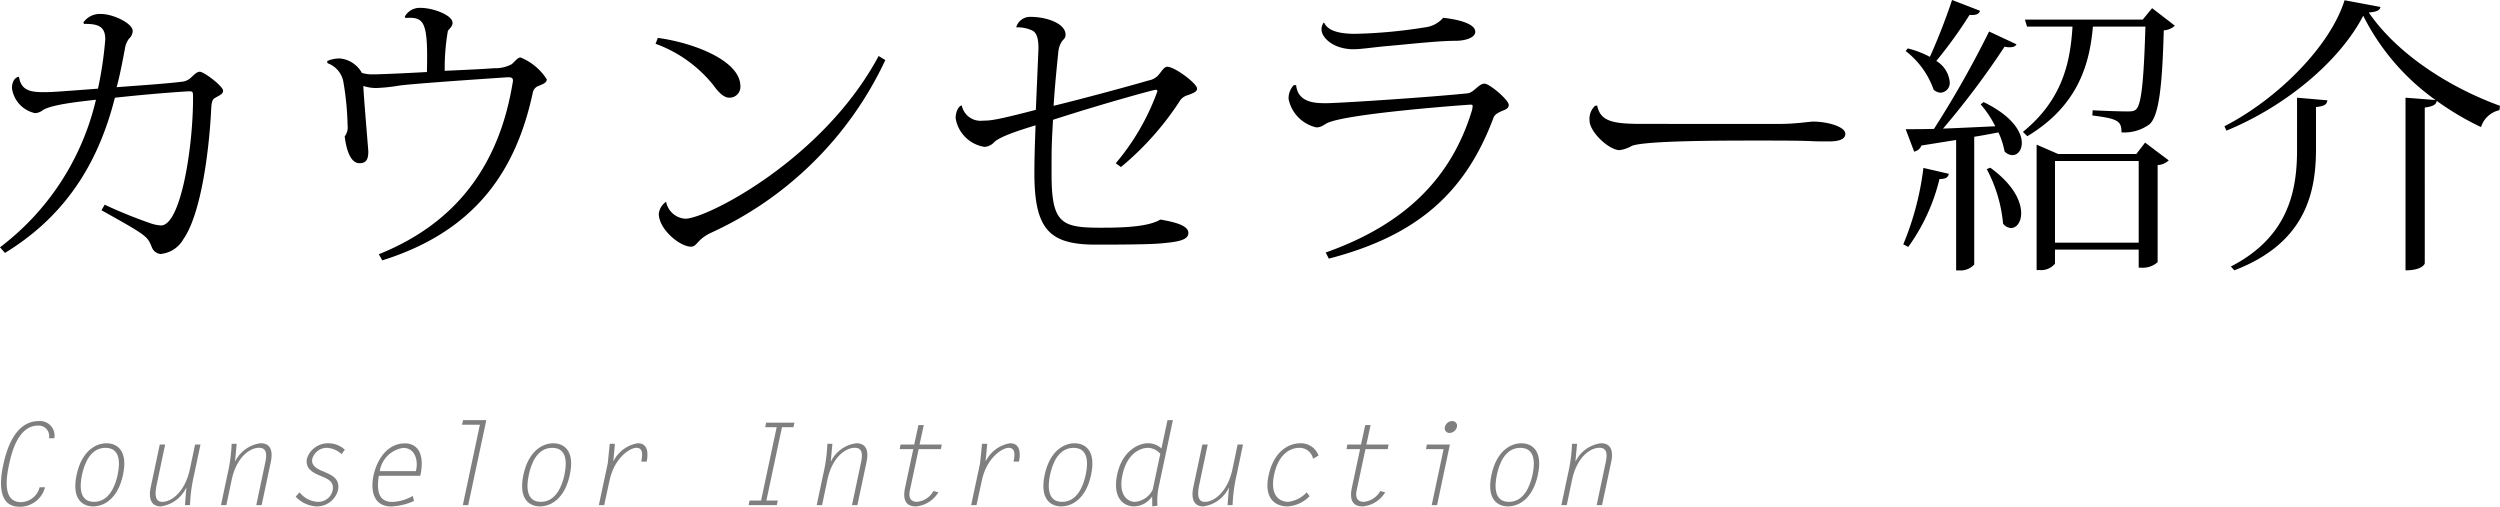 <svg xmlns="http://www.w3.org/2000/svg" width="240.044" height="48.656" viewBox="0 0 240.044 48.656"><defs><style>.a{fill:#7f7f80;}</style></defs><path d="M8.008,2.156a1.916,1.916,0,0,1,1.708-.812c1.148,0,3.024.9,3.024,1.624a1.021,1.021,0,0,1-.364.756,2.236,2.236,0,0,0-.392,1.008c-.2,1.064-.5,2.632-.784,3.64,2.212-.168,4.76-.336,6.328-.532a1.41,1.41,0,0,0,.84-.42c.252-.224.532-.532.812-.532.42,0,2.24,1.4,2.24,1.82,0,.336-.364.448-.784.7-.252.14-.336.42-.364,1.2-.252,4.732-1.12,10.164-2.66,12.348A2.818,2.818,0,0,1,15.4,24.388a1.02,1.02,0,0,1-.84-.7c-.42-1.008-.448-1.064-4.816-3.5l.308-.532a45.994,45.994,0,0,0,4.424,1.792,3.769,3.769,0,0,0,.98.2c1.9,0,3.08-7.476,3.08-12.208,0-.588,0-.672-.336-.672-.28,0-3.36.2-7.168.616-1.4,5.516-4.2,11.032-10.556,14.9L0,23.744A24.827,24.827,0,0,0,9.212,9.576c-1.736.2-4.368.476-5.152,1.036a1.261,1.261,0,0,1-.7.252A2.841,2.841,0,0,1,1.148,8.456c0-.5.2-1.008.672-1.092.2,1.288,1.036,1.484,2.352,1.484.756,0,1.2-.028,5.236-.336a35.87,35.87,0,0,0,.7-4.732c0-1.176-.588-1.512-2.044-1.484Z"/><path d="M38.864,1.6A1.638,1.638,0,0,1,40.4.756c1.176,0,3.052.7,3.052,1.428,0,.364-.28.532-.448.784A21,21,0,0,0,42.7,6.8c1.82-.084,3.7-.168,4.759-.252A3.309,3.309,0,0,0,49.14,6.16c.336-.308.588-.644.839-.644a5.413,5.413,0,0,1,2.521,2.1c0,.336-.364.448-.729.616a.848.848,0,0,0-.615.672C49.587,16.212,45.808,22.148,36.708,25l-.336-.588c8.036-3.22,11.675-9.268,12.852-16.464a.638.638,0,0,0,.027-.224c0-.252-.168-.308-.476-.308-2.491.168-8.343.56-10.331.784a17.506,17.506,0,0,1-2.324.252,3.917,3.917,0,0,1-1.232-.2c.028,1.008.476,6.1.476,6.3,0,.7-.168,1.12-.841,1.12-.783,0-1.231-1.036-1.427-2.576a1.428,1.428,0,0,0,.279-1.064,27.771,27.771,0,0,0-.391-4.088,2.34,2.34,0,0,0-1.54-1.876l-.028-.2a2.744,2.744,0,0,1,1.26-.252A2.717,2.717,0,0,1,34.748,7a3.3,3.3,0,0,0,.98.14c.868,0,3.22-.112,5.264-.224.112-4.508-.2-5.208-1.652-5.208a1.979,1.979,0,0,0-.392.028Z"/><path d="M63.168,3.64c3.192.42,7.924,2.1,7.924,4.648A1.044,1.044,0,0,1,70,9.38c-.56,0-1.148-.7-1.484-1.176a12.609,12.609,0,0,0-5.572-4Zm21.84,2.128a34.141,34.141,0,0,1-16.772,16.6c-1.344.644-1.288,1.316-1.9,1.316-1.036,0-3.08-1.652-3.08-3.164a1.64,1.64,0,0,1,.7-1.148A2.008,2.008,0,0,0,65.8,21c2.044,0,13.272-5.712,18.564-15.624Z"/><path d="M97.58,2.6a1.38,1.38,0,0,1,1.372-.98c1.568,0,3.36.644,3.36,1.708,0,.392-.224.42-.42.756a2.393,2.393,0,0,0-.28.952c-.14,1.4-.336,3.276-.448,5.124,2.884-.7,7.616-1.988,9.128-2.436a1.647,1.647,0,0,0,.952-.532c.308-.364.532-.784.839-.784.7,0,2.856,1.6,2.856,2.1,0,.308-.363.42-.839.616a1.356,1.356,0,0,0-.756.476,28.135,28.135,0,0,1-5.712,6.44l-.5-.364a22.465,22.465,0,0,0,4-6.916c0-.084-.056-.14-.168-.14-.2,0-5.292,1.4-9.856,2.884-.14,2.464-.14,2.716-.14,5.208,0,4.7.924,5.152,4.648,5.152,1.568,0,4.536,0,5.8-.784,1.26.224,2.688.532,2.688,1.288s-1.232.868-2.688,1.008c-1.316.112-4.76.112-6.216.112-4.536,0-5.908-1.54-5.88-7.056,0-1.26.056-2.884.112-4.4-1.26.392-3.388,1.036-3.976,1.624a1.386,1.386,0,0,1-.924.448,3.325,3.325,0,0,1-2.772-2.744c0-.756.364-1.232.588-1.232a1.839,1.839,0,0,0,2.044,1.456c.728,0,1.288-.056,5.068-1.036l.252-5.908c0-1.064-.224-1.512-.588-1.708a3.4,3.4,0,0,0-1.512-.308Z"/><path d="M127.288,24.248c7.5-2.66,11.984-7.028,14-13.5a2.086,2.086,0,0,0,.112-.56c0-.112-.056-.14-.2-.14-.168,0-11.536.812-13.692,1.736-.336.14-.588.448-1.12.448a3.521,3.521,0,0,1-2.66-2.716,1.838,1.838,0,0,1,.5-1.344h.224c.168,1.736,1.932,1.736,2.884,1.736,1.26,0,10.192-.588,13.608-.952.588-.084,1.036-.924,1.6-.924.476,0,2.324,1.568,2.324,2.044,0,.364-.392.476-.672.588-.252.112-.672.308-.784.616-2.716,7.28-7.392,11.368-15.82,13.552Zm-.14-22.064c.336.756,1.4,1.064,2.968,1.064a47.867,47.867,0,0,0,6.664-.616,2.728,2.728,0,0,0,1.792-.924c1.54.168,3.08.588,3.08,1.344,0,.56-.924.868-1.932.868-1.6,0-4.312.308-6.5.5-1.288.112-2.52.308-3.248.308-1.988,0-3.08-1.148-3.08-1.876a1.062,1.062,0,0,1,.2-.672Z"/><path d="M170.716,11.9c1.848,0,2.94-.224,3.388-.224,1.344,0,3.08.476,3.08,1.176,0,.476-.5.728-1.6.728-.5,0-1.092,0-1.652-.028-1.2-.056-3.388-.056-5.1-.056-3.3,0-10.752,0-12.124.5a3.233,3.233,0,0,1-1.2.42c-1.008,0-2.884-1.736-2.884-2.856a1.7,1.7,0,0,1,.532-1.4l.2-.028c.308,1.484,1.4,1.764,4.256,1.764Z"/><path d="M187.124,16.688c-.084.336-.252.5-.9.5a18.522,18.522,0,0,1-3,6.524l-.475-.252a27.734,27.734,0,0,0,1.932-7.336Zm-3.948-12.04a9.172,9.172,0,0,1,2.128.812c.672-1.484,1.511-3.584,2.128-5.46l2.688,1.036c-.112.308-.364.448-1.008.392a42.642,42.642,0,0,1-3.193,4.424,2.664,2.664,0,0,1,1.289,2.016A.939.939,0,0,1,186.34,8.9a1.064,1.064,0,0,1-.673-.28A8.067,8.067,0,0,0,182.979,4.9Zm10.444-.392c-.112.2-.308.28-.644.28a1.721,1.721,0,0,1-.5-.056,79.879,79.879,0,0,1-5.909,7.868c1.485-.056,3.221-.14,5.013-.224a9.793,9.793,0,0,0-1.4-2.1l.28-.224c2.772,1.344,3.668,2.884,3.668,3.92,0,.728-.42,1.176-.9,1.176a1.067,1.067,0,0,1-.756-.364,7.6,7.6,0,0,0-.588-1.82c-.7.14-1.456.28-2.324.42V25.4a1.773,1.773,0,0,1-1.484.56h-.252V13.44l-3.332.532a.956.956,0,0,1-.7.588l-.813-2.156c.645,0,1.6,0,2.717-.028a96.907,96.907,0,0,0,5.292-9.352ZM191.1,16.1c2.24,1.624,2.968,3.248,2.968,4.368,0,.868-.448,1.428-.981,1.428a1.048,1.048,0,0,1-.755-.42,13.837,13.837,0,0,0-1.568-5.236ZM206.64.784l2.184,1.68a1.648,1.648,0,0,1-1.064.448c-.14,5.236-.448,8.26-1.4,9.044a4.119,4.119,0,0,1-2.659.756c0-1.092-.336-1.316-2.8-1.624l.029-.5c.924.056,2.716.112,3.332.112.475,0,.672-.028.867-.224.533-.532.728-3.3.869-7.924h-5.04c-.309,3.444-1.316,7.532-6.3,10.528l-.42-.42c3.975-3.22,4.564-7.028,4.76-10.108h-4.369l-.2-.672h11.312Zm-1.513,14,.841-1.092,2.267,1.708a1.64,1.64,0,0,1-1.064.448v9.324a2.133,2.133,0,0,1-1.54.532h-.279V23.968h-8.037v1.344a1.694,1.694,0,0,1-1.483.616h-.28V13.888l2.072.9ZM197.315,23.3h8.037v-7.84h-8.037Z"/><path d="M213.584,12.124c5.124-2.632,10.164-7.7,11.536-12.1l3.444.644c-.056.336-.392.476-1.12.532,2.66,3.892,7.588,7.14,12.6,8.96l-.056.42a2.372,2.372,0,0,0-1.764,1.624,27.02,27.02,0,0,1-4.256-2.52c-.056.364-.336.532-1.148.644V25.284c0,.056-.252.672-1.848.672V9.38l2.884.224a22.089,22.089,0,0,1-6.944-8.092c-2.268,4.368-7.42,8.68-13.132,11.032Zm.616,13.468c5.376-2.772,6.356-7.028,6.356-11.144V9.38l2.912.252c-.056.392-.252.56-1.092.644v4.2c-.028,4.312-1.2,8.932-7.84,11.48Z"/><path class="a" d="M4.7,42.078a1,1,0,0,0-1.045-1.211c-1.838,0-2.5,2.388-2.784,3.73C.592,45.906.24,48.216,2.022,48.216a1.9,1.9,0,0,0,1.783-1.43h.517a2.477,2.477,0,0,1-2.443,1.87c-2.09,0-1.914-2.4-1.573-4,.363-1.683,1.2-4.225,3.433-4.225a1.393,1.393,0,0,1,1.474,1.651Z"/><path class="a" d="M7.357,45.587c.484-2.266,1.815-3.025,2.872-3.025.968,0,2.09.648,1.584,3.025S9.92,48.624,8.941,48.624,6.851,47.963,7.357,45.587Zm3.939,0C11.538,44.454,11.56,43,10.129,43s-2.013,1.453-2.254,2.586-.265,2.6,1.154,2.6S11.054,46.72,11.3,45.587Z"/><path class="a" d="M18.732,42.683h.518l-.606,2.871a15.29,15.29,0,0,0-.4,2.948h-.484l.132-1.65h-.022a3.2,3.2,0,0,1-2.431,1.772c-1.056,0-1.155-.957-.968-1.838l.869-4.1h.517l-.814,3.861c-.232,1.1-.077,1.64.55,1.64.858,0,2.178-.947,2.64-3.147Z"/><path class="a" d="M21.734,48.5h-.517l.616-2.915a15.386,15.386,0,0,0,.408-2.97h.484l-.154,1.672h.022a3.146,3.146,0,0,1,2.442-1.727c1.056,0,1.155.913.968,1.793l-.88,4.147h-.517l.825-3.905c.143-.671.341-1.6-.561-1.6-.836,0-2.156.837-2.629,3.1Z"/><path class="a" d="M32.8,43.607A2.232,2.232,0,0,0,31.36,43a1.457,1.457,0,0,0-1.375,1.057c-.143.682.55,1,1.034,1.2.814.341,1.672.693,1.43,1.826a2.086,2.086,0,0,1-2.068,1.541,2.94,2.94,0,0,1-1.991-.936l.374-.418a2.369,2.369,0,0,0,1.727.914,1.408,1.408,0,0,0,1.441-1.068c.187-.869-.44-1.122-1.067-1.386-.737-.308-1.606-.682-1.386-1.716a2.11,2.11,0,0,1,2.013-1.452,2.352,2.352,0,0,1,1.617.616Z"/><path class="a" d="M39.753,48.1a5.837,5.837,0,0,1-2.189.529c-1.7,0-2.013-1.53-1.694-3s1.3-3.058,3.014-3.058c.979,0,1.98.7,1.474,3.113H36.376c-.341,2.046.407,2.509,1.3,2.509a4.276,4.276,0,0,0,1.958-.573Zm.176-2.86c.264-1-.066-2.234-1.21-2.234a2.673,2.673,0,0,0-2.255,2.234Z"/><path class="a" d="M46.078,40.779H44.362l.1-.44h2.233L44.956,48.5h-.517Z"/><path class="a" d="M50.258,45.587c.484-2.266,1.815-3.025,2.871-3.025.969,0,2.091.648,1.585,3.025s-1.893,3.037-2.872,3.037S49.752,47.963,50.258,45.587Zm3.939,0C54.438,44.454,54.46,43,53.03,43s-2.013,1.453-2.255,2.586-.264,2.6,1.155,2.6S53.955,46.72,54.2,45.587Z"/><path class="a" d="M58.013,48.5H57.5l.858-4.026.187-1.859h.5l-.154,1.628.022.022a3.172,3.172,0,0,1,2.332-1.705c.969,0,1.013.968.847,1.76h-.517c.1-.539.231-1.321-.473-1.321-.593,0-2.1.925-2.574,3.136Z"/><path class="a" d="M76.186,41.021h-1.1l-1.5,7.042h1.1l-.1.439H71.874l.1-.439h1.1l1.5-7.042h-1.1l.088-.439h2.717Z"/><path class="a" d="M78.935,48.5h-.517l.616-2.915a15.306,15.306,0,0,0,.407-2.97h.484l-.154,1.672h.022a3.148,3.148,0,0,1,2.443-1.727c1.056,0,1.155.913.968,1.793l-.88,4.147h-.517l.825-3.905c.143-.671.341-1.6-.561-1.6-.837,0-2.156.837-2.63,3.1Z"/><path class="a" d="M90.343,43.123H88.209l-.847,3.971c-.121.561-.022,1.09.693,1.09a2.031,2.031,0,0,0,1.573-1.035l.473.121a2.8,2.8,0,0,1-2.156,1.354c-.748,0-1.353-.364-1.034-1.838l.781-3.663H86.383l.088-.44H87.78l.407-1.87H88.7l-.407,1.87h2.134Z"/><path class="a" d="M93.764,48.5h-.517l.857-4.026.188-1.859h.5l-.154,1.628.022.022a3.172,3.172,0,0,1,2.332-1.705c.968,0,1.012.968.847,1.76h-.517c.1-.539.231-1.321-.473-1.321-.594,0-2.1.925-2.574,3.136Z"/><path class="a" d="M100.309,45.587c.484-2.266,1.815-3.025,2.871-3.025.968,0,2.091.648,1.585,3.025s-1.893,3.037-2.872,3.037S99.8,47.963,100.309,45.587Zm3.939,0c.241-1.133.263-2.586-1.167-2.586s-2.013,1.453-2.255,2.586-.264,2.6,1.155,2.6S104.005,46.72,104.248,45.587Z"/><path class="a" d="M111.32,46.456a6.933,6.933,0,0,0-.187,2.1l-.495.066-.011-.957a2.17,2.17,0,0,1-1.749.957c-.979,0-2.09-.8-1.606-3.07.495-2.332,2.123-2.992,2.926-2.992a1.889,1.889,0,0,1,1.321.5l.583-2.718h.517Zm.088-2.882A1.618,1.618,0,0,0,110.231,43c-.66,0-1.991.452-2.453,2.586-.429,2.013.539,2.6,1.2,2.6a2.1,2.1,0,0,0,1.7-1.167Z"/><path class="a" d="M118.833,42.683h.517l-.6,2.871a15.29,15.29,0,0,0-.4,2.948h-.484l.132-1.65h-.022a3.2,3.2,0,0,1-2.431,1.772c-1.056,0-1.155-.957-.968-1.838l.869-4.1h.517l-.814,3.861c-.231,1.1-.077,1.64.55,1.64.858,0,2.178-.947,2.64-3.147Z"/><path class="a" d="M125.742,47.645a3.2,3.2,0,0,1-2.135.979c-1.023,0-2.3-.639-1.8-2.971.506-2.354,1.958-3.091,3.048-3.091a1.8,1.8,0,0,1,1.749,1.177l-.528.308A1.32,1.32,0,0,0,124.751,43c-.726,0-1.958.452-2.409,2.564-.429,2,.5,2.619,1.342,2.619a2.841,2.841,0,0,0,1.783-.914Z"/><path class="a" d="M133.244,43.123h-2.135l-.847,3.971c-.121.561-.022,1.09.693,1.09a2.029,2.029,0,0,0,1.573-1.035l.473.121a2.8,2.8,0,0,1-2.156,1.354c-.748,0-1.353-.364-1.034-1.838l.781-3.663h-1.309l.088-.44h1.309l.407-1.87h.517l-.407,1.87h2.135Z"/><path class="a" d="M138.612,43.123h-1.695l.088-.44h2.212L137.985,48.5h-.517ZM139.888,41a.75.75,0,0,1-.7.571.447.447,0,0,1-.451-.571.737.737,0,0,1,.693-.573A.455.455,0,0,1,139.888,41Z"/><path class="a" d="M143.209,45.587c.484-2.266,1.815-3.025,2.872-3.025.968,0,2.09.648,1.584,3.025s-1.893,3.037-2.872,3.037S142.7,47.963,143.209,45.587Zm3.939,0c.242-1.133.264-2.586-1.167-2.586s-2.013,1.453-2.255,2.586-.264,2.6,1.155,2.6S146.906,46.72,147.148,45.587Z"/><path class="a" d="M150.436,48.5h-.517l.616-2.915a15.306,15.306,0,0,0,.407-2.97h.484l-.154,1.672h.022a3.148,3.148,0,0,1,2.443-1.727c1.056,0,1.155.913.968,1.793l-.88,4.147h-.517l.825-3.905c.143-.671.341-1.6-.561-1.6-.837,0-2.156.837-2.63,3.1Z"/></svg>